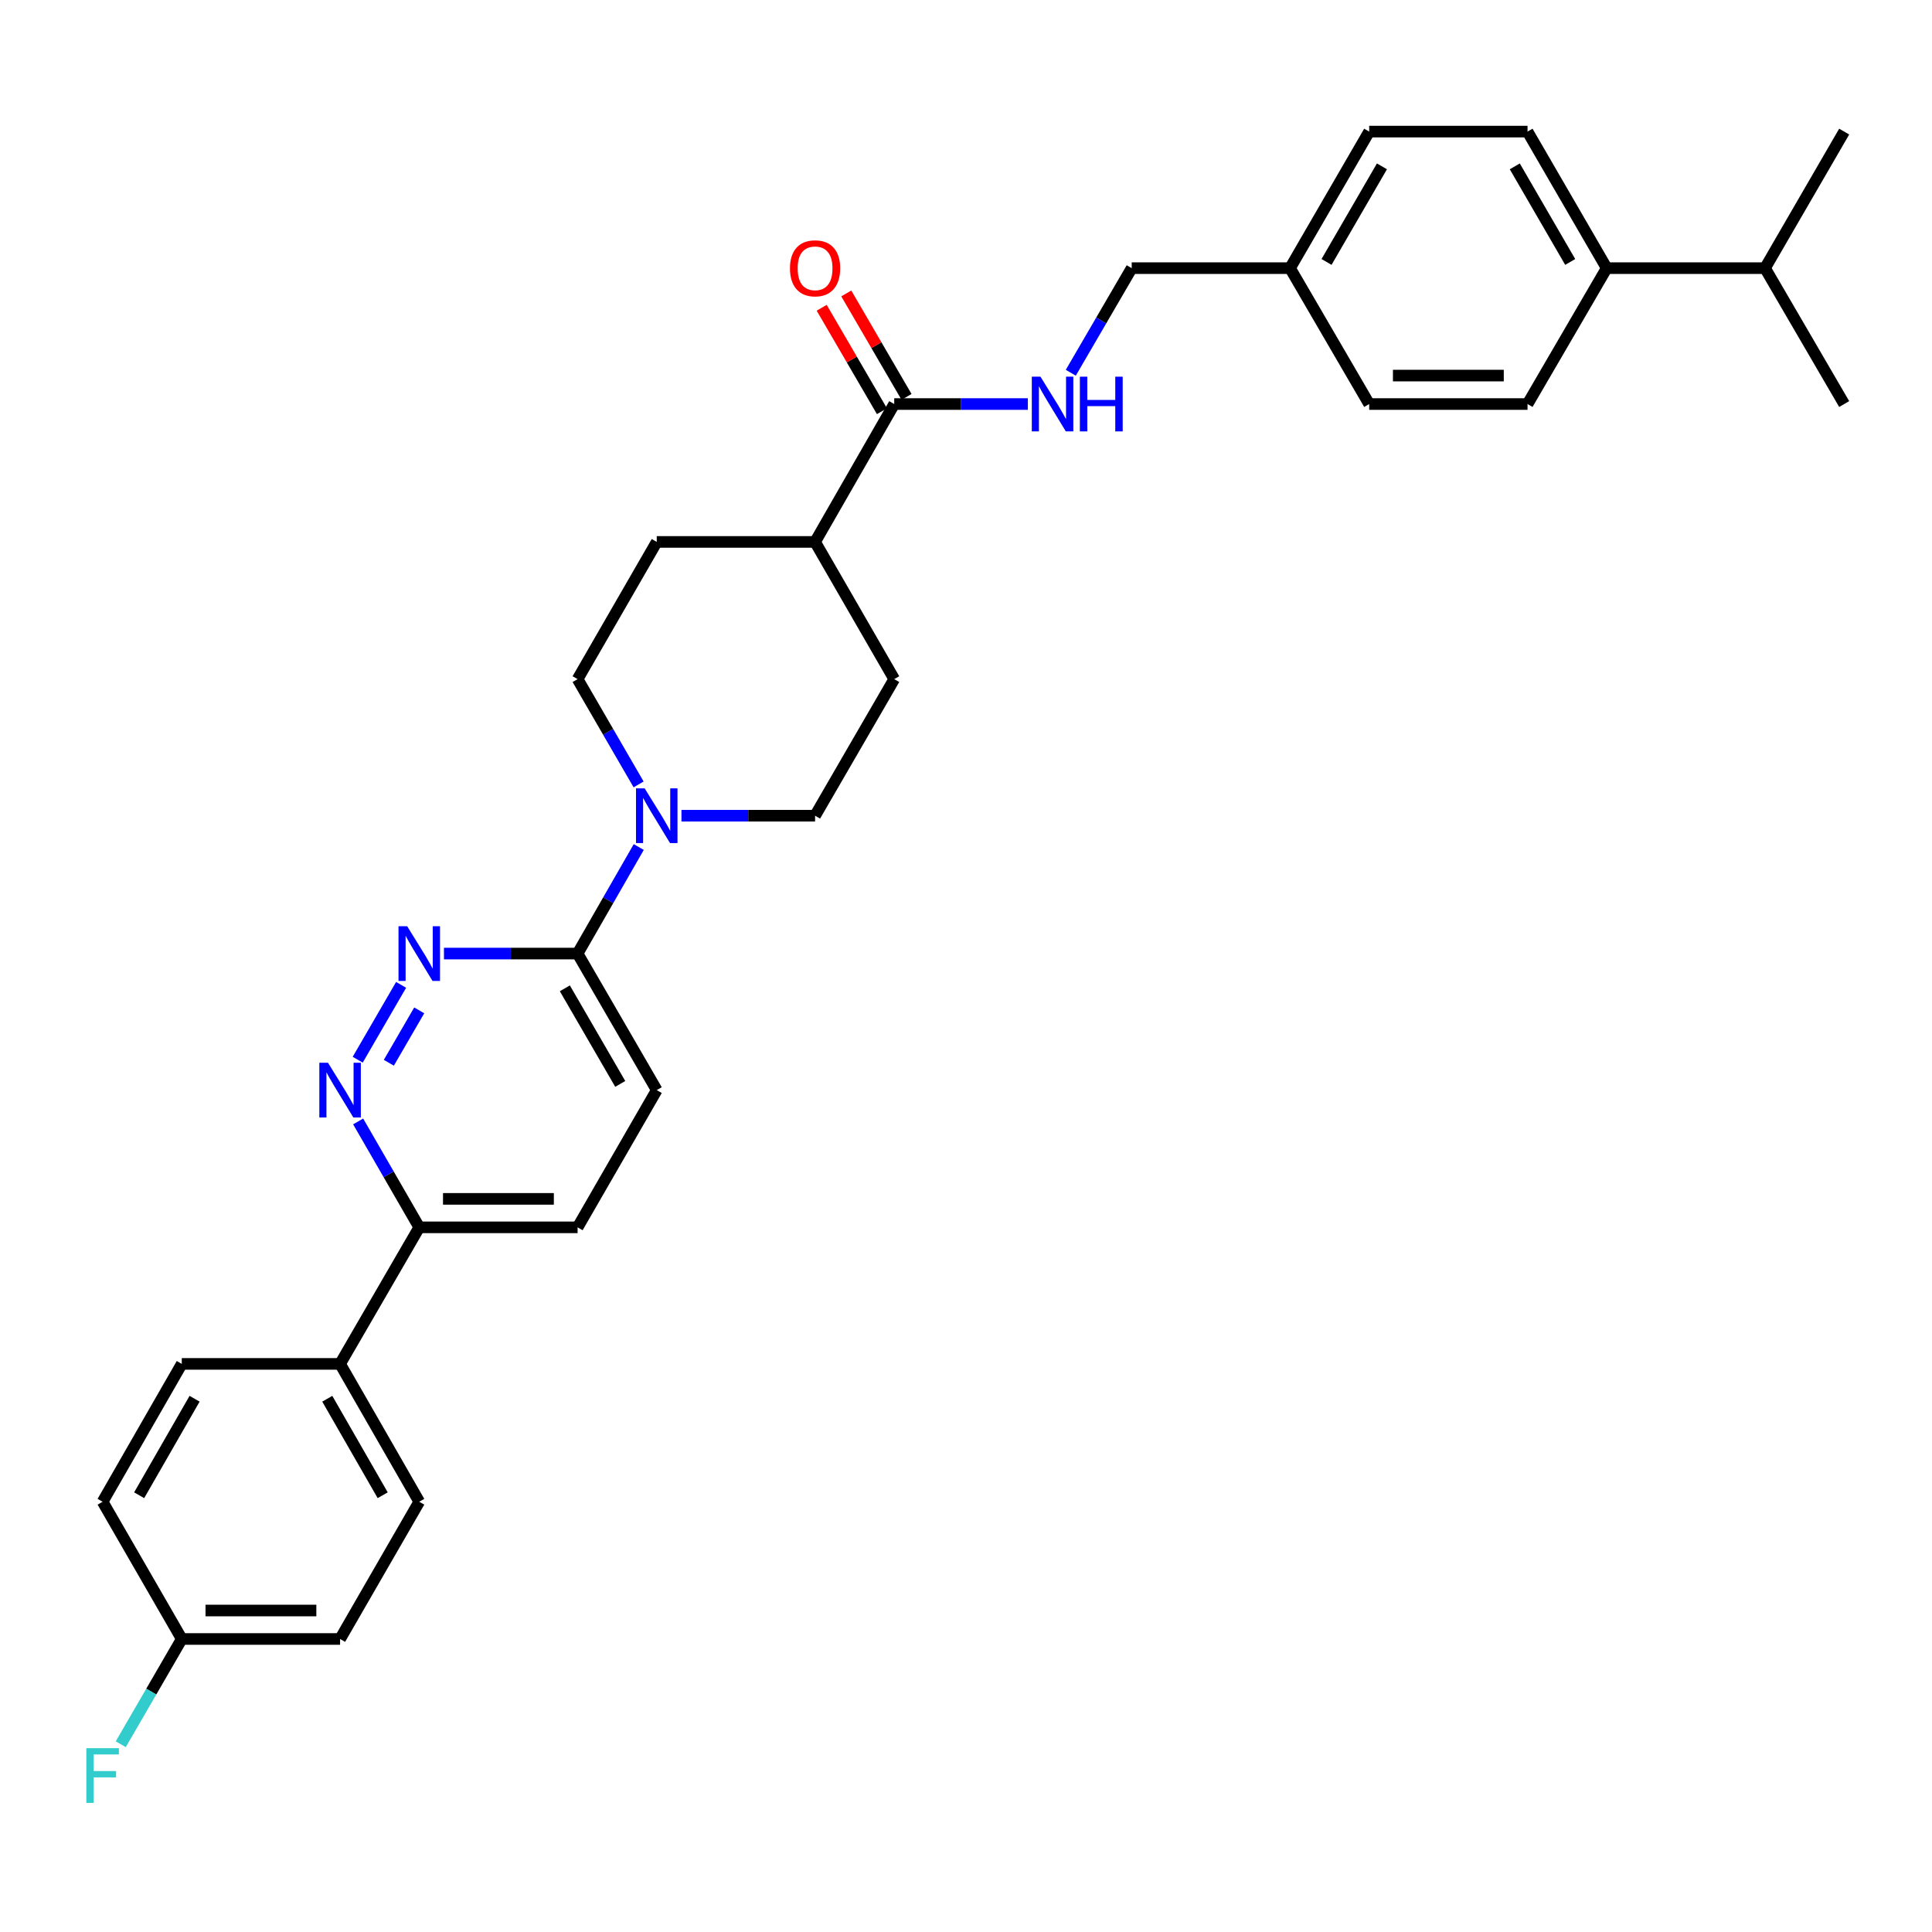 <?xml version='1.0' encoding='iso-8859-1'?>
<svg version='1.1' baseProfile='full'
              xmlns='http://www.w3.org/2000/svg'
                      xmlns:rdkit='http://www.rdkit.org/xml'
                      xmlns:xlink='http://www.w3.org/1999/xlink'
                  xml:space='preserve'
width='1000px' height='1000px' viewBox='0 0 1000 1000'>
<!-- END OF HEADER -->
<rect style='opacity:1.0;fill:#FFFFFF;stroke:none' width='1000' height='1000' x='0' y='0'> </rect>
<path class='bond-1' d='M 207.611,509.767 L 185.15,548.51' style='fill:none;fill-rule:evenodd;stroke:#0000FF;stroke-width:6px;stroke-linecap:butt;stroke-linejoin:miter;stroke-opacity:1' />
<path class='bond-1' d='M 216.988,522.968 L 201.265,550.088' style='fill:none;fill-rule:evenodd;stroke:#0000FF;stroke-width:6px;stroke-linecap:butt;stroke-linejoin:miter;stroke-opacity:1' />
<path class='bond-2' d='M 229.793,493.564 L 264.378,493.564' style='fill:none;fill-rule:evenodd;stroke:#0000FF;stroke-width:6px;stroke-linecap:butt;stroke-linejoin:miter;stroke-opacity:1' />
<path class='bond-2' d='M 264.378,493.564 L 298.964,493.564' style='fill:none;fill-rule:evenodd;stroke:#000000;stroke-width:6px;stroke-linecap:butt;stroke-linejoin:miter;stroke-opacity:1' />
<path class='bond-0' d='M 330.62,438.429 L 314.792,465.997' style='fill:none;fill-rule:evenodd;stroke:#0000FF;stroke-width:6px;stroke-linecap:butt;stroke-linejoin:miter;stroke-opacity:1' />
<path class='bond-0' d='M 314.792,465.997 L 298.964,493.564' style='fill:none;fill-rule:evenodd;stroke:#000000;stroke-width:6px;stroke-linecap:butt;stroke-linejoin:miter;stroke-opacity:1' />
<path class='bond-7' d='M 352.72,422.212 L 387.302,422.212' style='fill:none;fill-rule:evenodd;stroke:#0000FF;stroke-width:6px;stroke-linecap:butt;stroke-linejoin:miter;stroke-opacity:1' />
<path class='bond-7' d='M 387.302,422.212 L 421.883,422.212' style='fill:none;fill-rule:evenodd;stroke:#000000;stroke-width:6px;stroke-linecap:butt;stroke-linejoin:miter;stroke-opacity:1' />
<path class='bond-8' d='M 330.542,406.01 L 314.753,378.763' style='fill:none;fill-rule:evenodd;stroke:#0000FF;stroke-width:6px;stroke-linecap:butt;stroke-linejoin:miter;stroke-opacity:1' />
<path class='bond-8' d='M 314.753,378.763 L 298.964,351.515' style='fill:none;fill-rule:evenodd;stroke:#000000;stroke-width:6px;stroke-linecap:butt;stroke-linejoin:miter;stroke-opacity:1' />
<path class='bond-5' d='M 185.38,580.455 L 201.192,607.862' style='fill:none;fill-rule:evenodd;stroke:#0000FF;stroke-width:6px;stroke-linecap:butt;stroke-linejoin:miter;stroke-opacity:1' />
<path class='bond-5' d='M 201.192,607.862 L 217.004,635.269' style='fill:none;fill-rule:evenodd;stroke:#000000;stroke-width:6px;stroke-linecap:butt;stroke-linejoin:miter;stroke-opacity:1' />
<path class='bond-12' d='M 298.964,493.564 L 339.932,564.245' style='fill:none;fill-rule:evenodd;stroke:#000000;stroke-width:6px;stroke-linecap:butt;stroke-linejoin:miter;stroke-opacity:1' />
<path class='bond-12' d='M 292.362,511.555 L 321.039,561.031' style='fill:none;fill-rule:evenodd;stroke:#000000;stroke-width:6px;stroke-linecap:butt;stroke-linejoin:miter;stroke-opacity:1' />
<path class='bond-3' d='M 462.851,209.131 L 421.883,280.499' style='fill:none;fill-rule:evenodd;stroke:#000000;stroke-width:6px;stroke-linecap:butt;stroke-linejoin:miter;stroke-opacity:1' />
<path class='bond-4' d='M 462.851,209.131 L 497.433,209.131' style='fill:none;fill-rule:evenodd;stroke:#000000;stroke-width:6px;stroke-linecap:butt;stroke-linejoin:miter;stroke-opacity:1' />
<path class='bond-4' d='M 497.433,209.131 L 532.014,209.131' style='fill:none;fill-rule:evenodd;stroke:#0000FF;stroke-width:6px;stroke-linecap:butt;stroke-linejoin:miter;stroke-opacity:1' />
<path class='bond-11' d='M 469.217,205.423 L 453.624,178.653' style='fill:none;fill-rule:evenodd;stroke:#000000;stroke-width:6px;stroke-linecap:butt;stroke-linejoin:miter;stroke-opacity:1' />
<path class='bond-11' d='M 453.624,178.653 L 438.031,151.882' style='fill:none;fill-rule:evenodd;stroke:#FF0000;stroke-width:6px;stroke-linecap:butt;stroke-linejoin:miter;stroke-opacity:1' />
<path class='bond-11' d='M 456.485,212.839 L 440.893,186.068' style='fill:none;fill-rule:evenodd;stroke:#000000;stroke-width:6px;stroke-linecap:butt;stroke-linejoin:miter;stroke-opacity:1' />
<path class='bond-11' d='M 440.893,186.068 L 425.3,159.297' style='fill:none;fill-rule:evenodd;stroke:#FF0000;stroke-width:6px;stroke-linecap:butt;stroke-linejoin:miter;stroke-opacity:1' />
<path class='bond-20' d='M 554.236,192.936 L 570.003,165.865' style='fill:none;fill-rule:evenodd;stroke:#0000FF;stroke-width:6px;stroke-linecap:butt;stroke-linejoin:miter;stroke-opacity:1' />
<path class='bond-20' d='M 570.003,165.865 L 585.771,138.794' style='fill:none;fill-rule:evenodd;stroke:#000000;stroke-width:6px;stroke-linecap:butt;stroke-linejoin:miter;stroke-opacity:1' />
<path class='bond-9' d='M 217.004,635.269 L 176.028,705.95' style='fill:none;fill-rule:evenodd;stroke:#000000;stroke-width:6px;stroke-linecap:butt;stroke-linejoin:miter;stroke-opacity:1' />
<path class='bond-31' d='M 217.004,635.269 L 298.964,635.269' style='fill:none;fill-rule:evenodd;stroke:#000000;stroke-width:6px;stroke-linecap:butt;stroke-linejoin:miter;stroke-opacity:1' />
<path class='bond-31' d='M 229.298,620.535 L 286.67,620.535' style='fill:none;fill-rule:evenodd;stroke:#000000;stroke-width:6px;stroke-linecap:butt;stroke-linejoin:miter;stroke-opacity:1' />
<path class='bond-6' d='M 421.883,280.499 L 339.932,280.499' style='fill:none;fill-rule:evenodd;stroke:#000000;stroke-width:6px;stroke-linecap:butt;stroke-linejoin:miter;stroke-opacity:1' />
<path class='bond-32' d='M 421.883,280.499 L 462.851,351.515' style='fill:none;fill-rule:evenodd;stroke:#000000;stroke-width:6px;stroke-linecap:butt;stroke-linejoin:miter;stroke-opacity:1' />
<path class='bond-15' d='M 421.883,422.212 L 462.851,351.515' style='fill:none;fill-rule:evenodd;stroke:#000000;stroke-width:6px;stroke-linecap:butt;stroke-linejoin:miter;stroke-opacity:1' />
<path class='bond-14' d='M 298.964,351.515 L 339.932,280.499' style='fill:none;fill-rule:evenodd;stroke:#000000;stroke-width:6px;stroke-linecap:butt;stroke-linejoin:miter;stroke-opacity:1' />
<path class='bond-16' d='M 176.028,705.95 L 217.004,777.301' style='fill:none;fill-rule:evenodd;stroke:#000000;stroke-width:6px;stroke-linecap:butt;stroke-linejoin:miter;stroke-opacity:1' />
<path class='bond-16' d='M 169.398,723.99 L 198.081,773.936' style='fill:none;fill-rule:evenodd;stroke:#000000;stroke-width:6px;stroke-linecap:butt;stroke-linejoin:miter;stroke-opacity:1' />
<path class='bond-17' d='M 176.028,705.95 L 94.084,705.95' style='fill:none;fill-rule:evenodd;stroke:#000000;stroke-width:6px;stroke-linecap:butt;stroke-linejoin:miter;stroke-opacity:1' />
<path class='bond-10' d='M 831.626,138.794 L 790.65,68.114' style='fill:none;fill-rule:evenodd;stroke:#000000;stroke-width:6px;stroke-linecap:butt;stroke-linejoin:miter;stroke-opacity:1' />
<path class='bond-10' d='M 812.733,135.582 L 784.05,86.106' style='fill:none;fill-rule:evenodd;stroke:#000000;stroke-width:6px;stroke-linecap:butt;stroke-linejoin:miter;stroke-opacity:1' />
<path class='bond-23' d='M 831.626,138.794 L 913.57,138.794' style='fill:none;fill-rule:evenodd;stroke:#000000;stroke-width:6px;stroke-linecap:butt;stroke-linejoin:miter;stroke-opacity:1' />
<path class='bond-34' d='M 831.626,138.794 L 790.65,209.131' style='fill:none;fill-rule:evenodd;stroke:#000000;stroke-width:6px;stroke-linecap:butt;stroke-linejoin:miter;stroke-opacity:1' />
<path class='bond-13' d='M 339.932,564.245 L 298.964,635.269' style='fill:none;fill-rule:evenodd;stroke:#000000;stroke-width:6px;stroke-linecap:butt;stroke-linejoin:miter;stroke-opacity:1' />
<path class='bond-24' d='M 217.004,777.301 L 176.028,848.334' style='fill:none;fill-rule:evenodd;stroke:#000000;stroke-width:6px;stroke-linecap:butt;stroke-linejoin:miter;stroke-opacity:1' />
<path class='bond-25' d='M 94.084,705.95 L 53.109,777.301' style='fill:none;fill-rule:evenodd;stroke:#000000;stroke-width:6px;stroke-linecap:butt;stroke-linejoin:miter;stroke-opacity:1' />
<path class='bond-25' d='M 100.715,723.99 L 72.032,773.936' style='fill:none;fill-rule:evenodd;stroke:#000000;stroke-width:6px;stroke-linecap:butt;stroke-linejoin:miter;stroke-opacity:1' />
<path class='bond-18' d='M 790.65,68.114 L 708.69,68.114' style='fill:none;fill-rule:evenodd;stroke:#000000;stroke-width:6px;stroke-linecap:butt;stroke-linejoin:miter;stroke-opacity:1' />
<path class='bond-19' d='M 790.65,209.131 L 708.69,209.131' style='fill:none;fill-rule:evenodd;stroke:#000000;stroke-width:6px;stroke-linecap:butt;stroke-linejoin:miter;stroke-opacity:1' />
<path class='bond-19' d='M 778.356,194.398 L 720.984,194.398' style='fill:none;fill-rule:evenodd;stroke:#000000;stroke-width:6px;stroke-linecap:butt;stroke-linejoin:miter;stroke-opacity:1' />
<path class='bond-22' d='M 585.771,138.794 L 667.722,138.794' style='fill:none;fill-rule:evenodd;stroke:#000000;stroke-width:6px;stroke-linecap:butt;stroke-linejoin:miter;stroke-opacity:1' />
<path class='bond-21' d='M 94.084,848.334 L 53.109,777.301' style='fill:none;fill-rule:evenodd;stroke:#000000;stroke-width:6px;stroke-linecap:butt;stroke-linejoin:miter;stroke-opacity:1' />
<path class='bond-28' d='M 94.084,848.334 L 78.293,875.573' style='fill:none;fill-rule:evenodd;stroke:#000000;stroke-width:6px;stroke-linecap:butt;stroke-linejoin:miter;stroke-opacity:1' />
<path class='bond-28' d='M 78.293,875.573 L 62.502,902.812' style='fill:none;fill-rule:evenodd;stroke:#33CCCC;stroke-width:6px;stroke-linecap:butt;stroke-linejoin:miter;stroke-opacity:1' />
<path class='bond-33' d='M 94.084,848.334 L 176.028,848.334' style='fill:none;fill-rule:evenodd;stroke:#000000;stroke-width:6px;stroke-linecap:butt;stroke-linejoin:miter;stroke-opacity:1' />
<path class='bond-33' d='M 106.376,833.6 L 163.737,833.6' style='fill:none;fill-rule:evenodd;stroke:#000000;stroke-width:6px;stroke-linecap:butt;stroke-linejoin:miter;stroke-opacity:1' />
<path class='bond-26' d='M 667.722,138.794 L 708.69,209.131' style='fill:none;fill-rule:evenodd;stroke:#000000;stroke-width:6px;stroke-linecap:butt;stroke-linejoin:miter;stroke-opacity:1' />
<path class='bond-27' d='M 667.722,138.794 L 708.69,68.114' style='fill:none;fill-rule:evenodd;stroke:#000000;stroke-width:6px;stroke-linecap:butt;stroke-linejoin:miter;stroke-opacity:1' />
<path class='bond-27' d='M 686.615,135.581 L 715.292,86.104' style='fill:none;fill-rule:evenodd;stroke:#000000;stroke-width:6px;stroke-linecap:butt;stroke-linejoin:miter;stroke-opacity:1' />
<path class='bond-29' d='M 913.57,138.794 L 954.545,68.114' style='fill:none;fill-rule:evenodd;stroke:#000000;stroke-width:6px;stroke-linecap:butt;stroke-linejoin:miter;stroke-opacity:1' />
<path class='bond-30' d='M 913.57,138.794 L 954.545,209.131' style='fill:none;fill-rule:evenodd;stroke:#000000;stroke-width:6px;stroke-linecap:butt;stroke-linejoin:miter;stroke-opacity:1' />
<path  class='atom-0' d='M 210.744 479.404
L 220.024 494.404
Q 220.944 495.884, 222.424 498.564
Q 223.904 501.244, 223.984 501.404
L 223.984 479.404
L 227.744 479.404
L 227.744 507.724
L 223.864 507.724
L 213.904 491.324
Q 212.744 489.404, 211.504 487.204
Q 210.304 485.004, 209.944 484.324
L 209.944 507.724
L 206.264 507.724
L 206.264 479.404
L 210.744 479.404
' fill='#0000FF'/>
<path  class='atom-1' d='M 333.672 408.052
L 342.952 423.052
Q 343.872 424.532, 345.352 427.212
Q 346.832 429.892, 346.912 430.052
L 346.912 408.052
L 350.672 408.052
L 350.672 436.372
L 346.792 436.372
L 336.832 419.972
Q 335.672 418.052, 334.432 415.852
Q 333.232 413.652, 332.872 412.972
L 332.872 436.372
L 329.192 436.372
L 329.192 408.052
L 333.672 408.052
' fill='#0000FF'/>
<path  class='atom-2' d='M 169.768 550.085
L 179.048 565.085
Q 179.968 566.565, 181.448 569.245
Q 182.928 571.925, 183.008 572.085
L 183.008 550.085
L 186.768 550.085
L 186.768 578.405
L 182.888 578.405
L 172.928 562.005
Q 171.768 560.085, 170.528 557.885
Q 169.328 555.685, 168.968 555.005
L 168.968 578.405
L 165.288 578.405
L 165.288 550.085
L 169.768 550.085
' fill='#0000FF'/>
<path  class='atom-5' d='M 538.543 194.971
L 547.823 209.971
Q 548.743 211.451, 550.223 214.131
Q 551.703 216.811, 551.783 216.971
L 551.783 194.971
L 555.543 194.971
L 555.543 223.291
L 551.663 223.291
L 541.703 206.891
Q 540.543 204.971, 539.303 202.771
Q 538.103 200.571, 537.743 199.891
L 537.743 223.291
L 534.063 223.291
L 534.063 194.971
L 538.543 194.971
' fill='#0000FF'/>
<path  class='atom-5' d='M 558.943 194.971
L 562.783 194.971
L 562.783 207.011
L 577.263 207.011
L 577.263 194.971
L 581.103 194.971
L 581.103 223.291
L 577.263 223.291
L 577.263 210.211
L 562.783 210.211
L 562.783 223.291
L 558.943 223.291
L 558.943 194.971
' fill='#0000FF'/>
<path  class='atom-12' d='M 408.883 138.874
Q 408.883 132.074, 412.243 128.274
Q 415.603 124.474, 421.883 124.474
Q 428.163 124.474, 431.523 128.274
Q 434.883 132.074, 434.883 138.874
Q 434.883 145.754, 431.483 149.674
Q 428.083 153.554, 421.883 153.554
Q 415.643 153.554, 412.243 149.674
Q 408.883 145.794, 408.883 138.874
M 421.883 150.354
Q 426.203 150.354, 428.523 147.474
Q 430.883 144.554, 430.883 138.874
Q 430.883 133.314, 428.523 130.514
Q 426.203 127.674, 421.883 127.674
Q 417.563 127.674, 415.203 130.474
Q 412.883 133.274, 412.883 138.874
Q 412.883 144.594, 415.203 147.474
Q 417.563 150.354, 421.883 150.354
' fill='#FF0000'/>
<path  class='atom-29' d='M 44.689 904.854
L 61.529 904.854
L 61.529 908.094
L 48.489 908.094
L 48.489 916.694
L 60.089 916.694
L 60.089 919.974
L 48.489 919.974
L 48.489 933.174
L 44.689 933.174
L 44.689 904.854
' fill='#33CCCC'/>
</svg>
